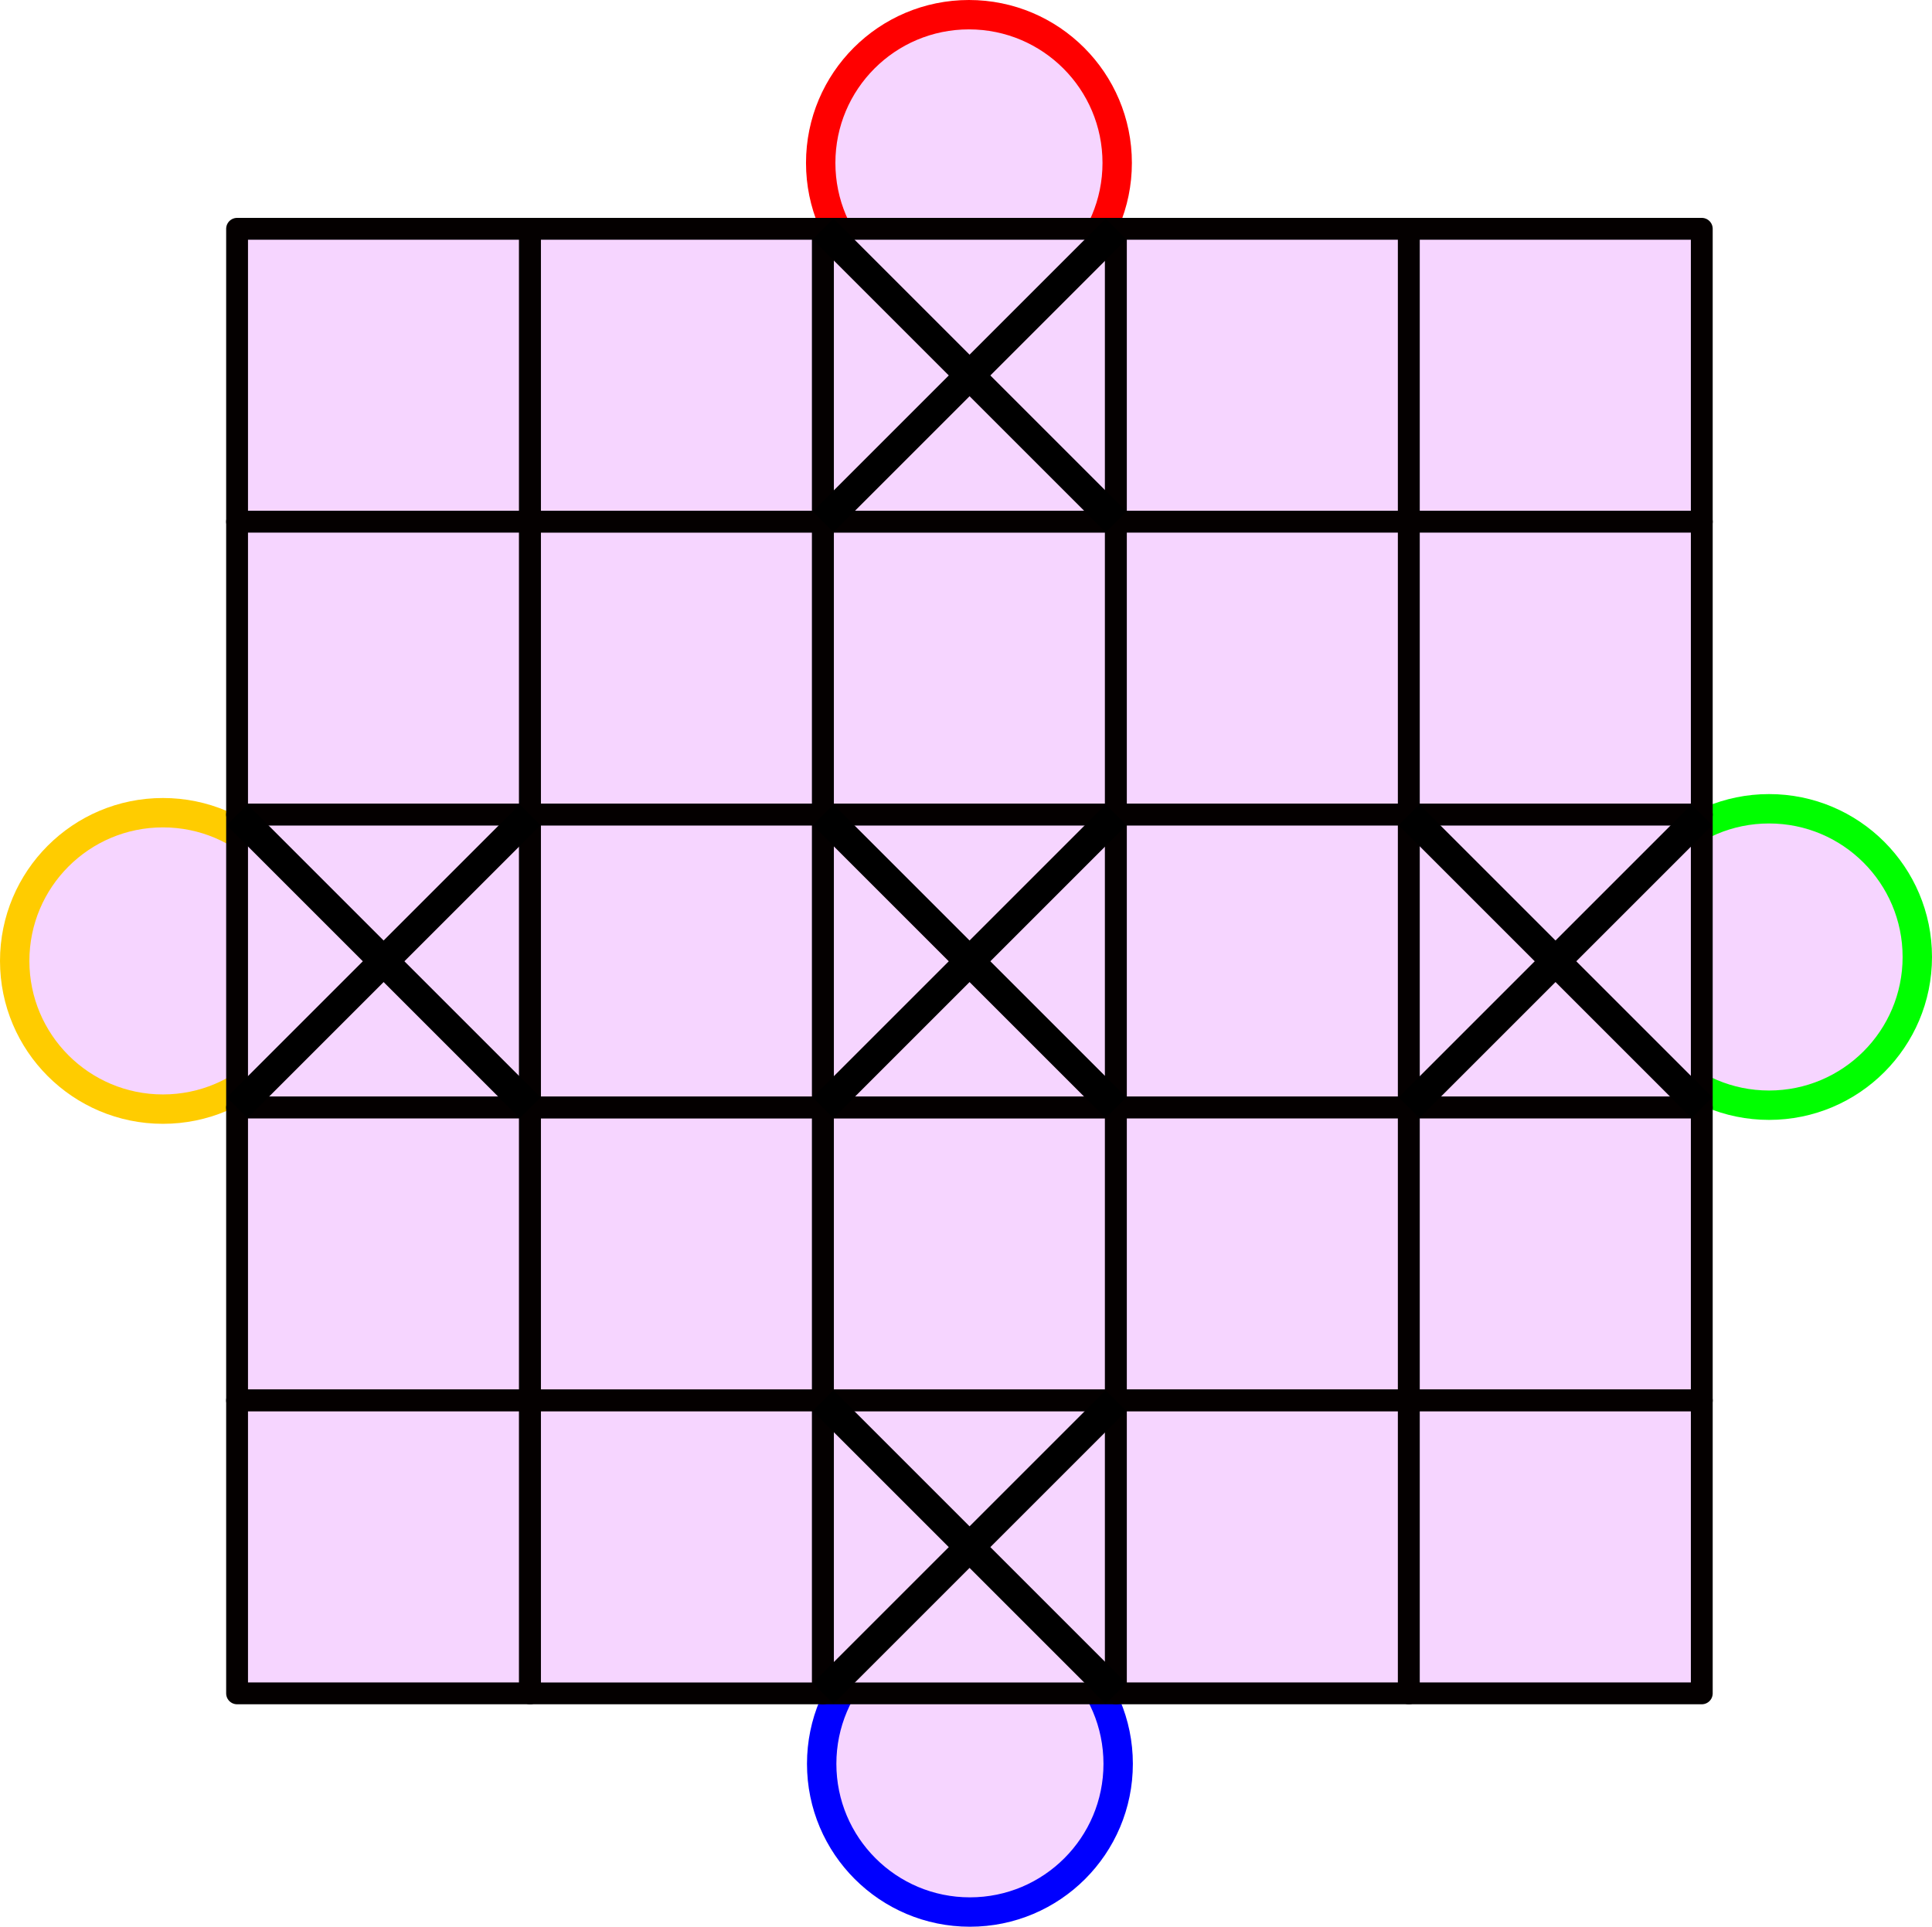 <?xml version="1.0" encoding="UTF-8" standalone="no"?>
<!-- Created with Inkscape (http://www.inkscape.org/) -->

<svg
   xmlns:dc="http://purl.org/dc/elements/1.1/"
   xmlns:cc="http://creativecommons.org/ns#"
   xmlns:rdf="http://www.w3.org/1999/02/22-rdf-syntax-ns#"
   xmlns:svg="http://www.w3.org/2000/svg"
   xmlns="http://www.w3.org/2000/svg"
   xmlns:sodipodi="http://sodipodi.sourceforge.net/DTD/sodipodi-0.dtd"
   xmlns:inkscape="http://www.inkscape.org/namespaces/inkscape"
   width="993.956"
   height="991.43"
   viewBox="0 0 262.984 262.316"
   version="1.1"
   id="svg8"
   inkscape:version="0.92.4 (5da689c313, 2019-01-14)"
   sodipodi:docname="Chowka.svg">
  <defs
     id="defs2" />
  <sodipodi:namedview
     id="base"
     pagecolor="#ffffff"
     bordercolor="#666666"
     borderopacity="1.0"
     inkscape:pageopacity="0.0"
     inkscape:pageshadow="2"
     inkscape:zoom="0.98994949"
     inkscape:cx="713.87444"
     inkscape:cy="512.29614"
     inkscape:document-units="mm"
     inkscape:current-layer="layer1"
     showgrid="false"
     inkscape:window-width="2400"
     inkscape:window-height="1261"
     inkscape:window-x="2391"
     inkscape:window-y="-9"
     inkscape:window-maximized="1"
     units="px"
     fit-margin-top="0"
     fit-margin-left="0"
     fit-margin-right="0"
     fit-margin-bottom="0" />
  <g
     inkscape:label="Layer 1"
     inkscape:groupmode="layer"
     id="layer1"
     transform="translate(8.028,-125.922)">
    <circle
       style="opacity:1;fill:#f6d5ff;fill-opacity:1;fill-rule:nonzero;stroke:#ff0000;stroke-width:4;stroke-linejoin:round;stroke-miterlimit:4;stroke-dasharray:none;stroke-dashoffset:0;stroke-opacity:1"
       id="path1203"
       cx="123.865"
       cy="148.101"
       r="20.179" />
    <circle
       style="opacity:1;fill:#f6d5ff;fill-opacity:1;fill-rule:nonzero;stroke:#00ff00;stroke-width:4;stroke-linejoin:round;stroke-miterlimit:4;stroke-dasharray:none;stroke-dashoffset:0;stroke-opacity:1"
       id="path1203-3"
       cx="232.777"
       cy="256.212"
       r="20.179" />
    <circle
       style="opacity:1;fill:#f6d5ff;fill-opacity:1;fill-rule:nonzero;stroke:#0000ff;stroke-width:4;stroke-linejoin:round;stroke-miterlimit:4;stroke-dasharray:none;stroke-dashoffset:0;stroke-opacity:1"
       id="path1203-2"
       cx="123.998"
       cy="366.059"
       r="20.179" />
    <circle
       style="opacity:1;fill:#f6d5ff;fill-opacity:1;fill-rule:nonzero;stroke:#ffcc00;stroke-width:4;stroke-linejoin:round;stroke-miterlimit:4;stroke-dasharray:none;stroke-dashoffset:0;stroke-opacity:1"
       id="path1203-6"
       cx="14.151"
       cy="256.746"
       r="20.179" />
    <g
       id="g1201"
       transform="translate(2.016,-0.541)"
       style="fill:#f6d5ff;fill-opacity:1">
      <g
         id="g1157"
         style="fill:#f6d5ff;fill-opacity:1">
        <g
           id="g1068"
           transform="translate(-1.871,1.336)"
           style="fill:#f6d5ff;fill-opacity:1">
          <g
             transform="matrix(1.028,0,0,1.028,-27.015,-48.7)"
             id="g958"
             style="fill:#f6d5ff;fill-opacity:1">
            <rect
               style="opacity:1;fill:#f6d5ff;fill-opacity:1;fill-rule:nonzero;stroke:#040000;stroke-width:2.891;stroke-linejoin:round;stroke-miterlimit:4;stroke-dasharray:none;stroke-dashoffset:0;stroke-opacity:1"
               id="rect837-36"
               width="38.789"
               height="38.789"
               x="199.394"
               y="-88.51"
               transform="rotate(90)" />
            <rect
               style="opacity:1;fill:#f6d5ff;fill-opacity:1;fill-rule:nonzero;stroke:#040000;stroke-width:2.891;stroke-linejoin:round;stroke-miterlimit:4;stroke-dasharray:none;stroke-dashoffset:0;stroke-opacity:1"
               id="rect837-36-2"
               width="38.789"
               height="38.789"
               x="199.395"
               y="-127.299"
               transform="rotate(90)" />
            <rect
               style="opacity:1;fill:#f6d5ff;fill-opacity:1;fill-rule:nonzero;stroke:#040000;stroke-width:2.891;stroke-linejoin:round;stroke-miterlimit:4;stroke-dasharray:none;stroke-dashoffset:0;stroke-opacity:1"
               id="rect837-36-1"
               width="38.789"
               height="38.789"
               x="199.395"
               y="-166.088"
               transform="rotate(90)" />
            <rect
               style="opacity:1;fill:#f6d5ff;fill-opacity:1;fill-rule:nonzero;stroke:#040000;stroke-width:2.891;stroke-linejoin:round;stroke-miterlimit:4;stroke-dasharray:none;stroke-dashoffset:0;stroke-opacity:1"
               id="rect837-36-4"
               width="38.789"
               height="38.789"
               x="199.394"
               y="-204.877"
               transform="rotate(90)" />
            <rect
               style="opacity:1;fill:#f6d5ff;fill-opacity:1;fill-rule:nonzero;stroke:#040000;stroke-width:2.891;stroke-linejoin:round;stroke-miterlimit:4;stroke-dasharray:none;stroke-dashoffset:0;stroke-opacity:1"
               id="rect837-36-12"
               width="38.789"
               height="38.789"
               x="199.394"
               y="-243.666"
               transform="rotate(90)" />
          </g>
          <g
             transform="matrix(1.028,0,0,1.028,-27.015,-8.82)"
             id="g958-8"
             style="fill:#f6d5ff;fill-opacity:1">
            <rect
               style="opacity:1;fill:#f6d5ff;fill-opacity:1;fill-rule:nonzero;stroke:#040000;stroke-width:2.891;stroke-linejoin:round;stroke-miterlimit:4;stroke-dasharray:none;stroke-dashoffset:0;stroke-opacity:1"
               id="rect837-36-10"
               width="38.789"
               height="38.789"
               x="199.394"
               y="-88.51"
               transform="rotate(90)" />
            <rect
               style="opacity:1;fill:#f6d5ff;fill-opacity:1;fill-rule:nonzero;stroke:#040000;stroke-width:2.891;stroke-linejoin:round;stroke-miterlimit:4;stroke-dasharray:none;stroke-dashoffset:0;stroke-opacity:1"
               id="rect837-36-2-7"
               width="38.789"
               height="38.789"
               x="199.395"
               y="-127.299"
               transform="rotate(90)" />
            <rect
               style="opacity:1;fill:#f6d5ff;fill-opacity:1;fill-rule:nonzero;stroke:#040000;stroke-width:2.891;stroke-linejoin:round;stroke-miterlimit:4;stroke-dasharray:none;stroke-dashoffset:0;stroke-opacity:1"
               id="rect837-36-1-4"
               width="38.789"
               height="38.789"
               x="199.395"
               y="-166.088"
               transform="rotate(90)" />
            <rect
               style="opacity:1;fill:#f6d5ff;fill-opacity:1;fill-rule:nonzero;stroke:#040000;stroke-width:2.891;stroke-linejoin:round;stroke-miterlimit:4;stroke-dasharray:none;stroke-dashoffset:0;stroke-opacity:1"
               id="rect837-36-4-4"
               width="38.789"
               height="38.789"
               x="199.394"
               y="-204.877"
               transform="rotate(90)" />
            <rect
               style="opacity:1;fill:#f6d5ff;fill-opacity:1;fill-rule:nonzero;stroke:#040000;stroke-width:2.891;stroke-linejoin:round;stroke-miterlimit:4;stroke-dasharray:none;stroke-dashoffset:0;stroke-opacity:1"
               id="rect837-36-12-2"
               width="38.789"
               height="38.789"
               x="199.394"
               y="-243.666"
               transform="rotate(90)" />
          </g>
          <g
             transform="matrix(1.028,0,0,1.028,-27.015,31.059)"
             id="g958-3"
             style="fill:#f6d5ff;fill-opacity:1">
            <rect
               style="opacity:1;fill:#f6d5ff;fill-opacity:1;fill-rule:nonzero;stroke:#040000;stroke-width:2.891;stroke-linejoin:round;stroke-miterlimit:4;stroke-dasharray:none;stroke-dashoffset:0;stroke-opacity:1"
               id="rect837-36-9"
               width="38.789"
               height="38.789"
               x="199.394"
               y="-88.51"
               transform="rotate(90)" />
            <rect
               style="opacity:1;fill:#f6d5ff;fill-opacity:1;fill-rule:nonzero;stroke:#040000;stroke-width:2.891;stroke-linejoin:round;stroke-miterlimit:4;stroke-dasharray:none;stroke-dashoffset:0;stroke-opacity:1"
               id="rect837-36-2-9"
               width="38.789"
               height="38.789"
               x="199.395"
               y="-127.299"
               transform="rotate(90)" />
            <rect
               style="opacity:1;fill:#f6d5ff;fill-opacity:1;fill-rule:nonzero;stroke:#040000;stroke-width:2.891;stroke-linejoin:round;stroke-miterlimit:4;stroke-dasharray:none;stroke-dashoffset:0;stroke-opacity:1"
               id="rect837-36-1-1"
               width="38.789"
               height="38.789"
               x="199.395"
               y="-166.088"
               transform="rotate(90)" />
            <rect
               style="opacity:1;fill:#f6d5ff;fill-opacity:1;fill-rule:nonzero;stroke:#040000;stroke-width:2.891;stroke-linejoin:round;stroke-miterlimit:4;stroke-dasharray:none;stroke-dashoffset:0;stroke-opacity:1"
               id="rect837-36-4-8"
               width="38.789"
               height="38.789"
               x="199.394"
               y="-204.877"
               transform="rotate(90)" />
            <rect
               style="opacity:1;fill:#f6d5ff;fill-opacity:1;fill-rule:nonzero;stroke:#040000;stroke-width:2.891;stroke-linejoin:round;stroke-miterlimit:4;stroke-dasharray:none;stroke-dashoffset:0;stroke-opacity:1"
               id="rect837-36-12-6"
               width="38.789"
               height="38.789"
               x="199.394"
               y="-243.666"
               transform="rotate(90)" />
          </g>
          <g
             transform="matrix(1.028,0,0,1.028,-27.015,70.939)"
             id="g958-4"
             style="fill:#f6d5ff;fill-opacity:1">
            <rect
               style="opacity:1;fill:#f6d5ff;fill-opacity:1;fill-rule:nonzero;stroke:#040000;stroke-width:2.891;stroke-linejoin:round;stroke-miterlimit:4;stroke-dasharray:none;stroke-dashoffset:0;stroke-opacity:1"
               id="rect837-36-3"
               width="38.789"
               height="38.789"
               x="199.394"
               y="-88.51"
               transform="rotate(90)" />
            <rect
               style="opacity:1;fill:#f6d5ff;fill-opacity:1;fill-rule:nonzero;stroke:#040000;stroke-width:2.891;stroke-linejoin:round;stroke-miterlimit:4;stroke-dasharray:none;stroke-dashoffset:0;stroke-opacity:1"
               id="rect837-36-2-8"
               width="38.789"
               height="38.789"
               x="199.395"
               y="-127.299"
               transform="rotate(90)" />
            <rect
               style="opacity:1;fill:#f6d5ff;fill-opacity:1;fill-rule:nonzero;stroke:#040000;stroke-width:2.891;stroke-linejoin:round;stroke-miterlimit:4;stroke-dasharray:none;stroke-dashoffset:0;stroke-opacity:1"
               id="rect837-36-1-8"
               width="38.789"
               height="38.789"
               x="199.395"
               y="-166.088"
               transform="rotate(90)" />
            <rect
               style="opacity:1;fill:#f6d5ff;fill-opacity:1;fill-rule:nonzero;stroke:#040000;stroke-width:2.891;stroke-linejoin:round;stroke-miterlimit:4;stroke-dasharray:none;stroke-dashoffset:0;stroke-opacity:1"
               id="rect837-36-4-3"
               width="38.789"
               height="38.789"
               x="199.394"
               y="-204.877"
               transform="rotate(90)" />
            <rect
               style="opacity:1;fill:#f6d5ff;fill-opacity:1;fill-rule:nonzero;stroke:#040000;stroke-width:2.891;stroke-linejoin:round;stroke-miterlimit:4;stroke-dasharray:none;stroke-dashoffset:0;stroke-opacity:1"
               id="rect837-36-12-22"
               width="38.789"
               height="38.789"
               x="199.394"
               y="-243.666"
               transform="rotate(90)" />
          </g>
          <g
             transform="matrix(1.028,0,0,1.028,-27.015,110.819)"
             id="g958-1"
             style="fill:#f6d5ff;fill-opacity:1">
            <rect
               style="opacity:1;fill:#f6d5ff;fill-opacity:1;fill-rule:nonzero;stroke:#040000;stroke-width:2.891;stroke-linejoin:round;stroke-miterlimit:4;stroke-dasharray:none;stroke-dashoffset:0;stroke-opacity:1"
               id="rect837-36-11"
               width="38.789"
               height="38.789"
               x="199.394"
               y="-88.51"
               transform="rotate(90)" />
            <rect
               style="opacity:1;fill:#f6d5ff;fill-opacity:1;fill-rule:nonzero;stroke:#040000;stroke-width:2.891;stroke-linejoin:round;stroke-miterlimit:4;stroke-dasharray:none;stroke-dashoffset:0;stroke-opacity:1"
               id="rect837-36-2-5"
               width="38.789"
               height="38.789"
               x="199.395"
               y="-127.299"
               transform="rotate(90)" />
            <rect
               style="opacity:1;fill:#f6d5ff;fill-opacity:1;fill-rule:nonzero;stroke:#040000;stroke-width:2.891;stroke-linejoin:round;stroke-miterlimit:4;stroke-dasharray:none;stroke-dashoffset:0;stroke-opacity:1"
               id="rect837-36-1-5"
               width="38.789"
               height="38.789"
               x="199.395"
               y="-166.088"
               transform="rotate(90)" />
            <rect
               style="opacity:1;fill:#f6d5ff;fill-opacity:1;fill-rule:nonzero;stroke:#040000;stroke-width:2.891;stroke-linejoin:round;stroke-miterlimit:4;stroke-dasharray:none;stroke-dashoffset:0;stroke-opacity:1"
               id="rect837-36-4-9"
               width="38.789"
               height="38.789"
               x="199.394"
               y="-204.877"
               transform="rotate(90)" />
            <rect
               style="opacity:1;fill:#f6d5ff;fill-opacity:1;fill-rule:nonzero;stroke:#040000;stroke-width:2.891;stroke-linejoin:round;stroke-miterlimit:4;stroke-dasharray:none;stroke-dashoffset:0;stroke-opacity:1"
               id="rect837-36-12-9"
               width="38.789"
               height="38.789"
               x="199.394"
               y="-243.666"
               transform="rotate(90)" />
          </g>
        </g>
        <path
           style="fill:#f6d5ff;fill-opacity:1;stroke:#000000;stroke-width:4;stroke-linecap:butt;stroke-linejoin:miter;stroke-miterlimit:4;stroke-dasharray:none;stroke-opacity:1"
           d="m 101.993,277.277 c 39.88,-39.88 39.88,-39.88 39.88,-39.88"
           id="path1070"
           inkscape:connector-curvature="0" />
        <path
           style="fill:#f6d5ff;fill-opacity:1;stroke:#000000;stroke-width:4;stroke-linecap:butt;stroke-linejoin:miter;stroke-miterlimit:4;stroke-dasharray:none;stroke-opacity:1"
           d="m 101.993,237.397 c 39.88,39.88 39.88,39.88 39.88,39.88"
           id="path1072"
           inkscape:connector-curvature="0" />
        <path
           style="fill:#f6d5ff;fill-opacity:1;stroke:#000000;stroke-width:4;stroke-linecap:butt;stroke-linejoin:miter;stroke-miterlimit:4;stroke-dasharray:none;stroke-opacity:1"
           d="m 101.993,197.518 c 39.88,-39.88 39.88,-39.88 39.88,-39.88"
           id="path1070-1"
           inkscape:connector-curvature="0" />
        <path
           style="fill:#f6d5ff;fill-opacity:1;stroke:#000000;stroke-width:4;stroke-linecap:butt;stroke-linejoin:miter;stroke-miterlimit:4;stroke-dasharray:none;stroke-opacity:1"
           d="m 101.993,157.638 c 39.88,39.88 39.88,39.88 39.88,39.88"
           id="path1072-7"
           inkscape:connector-curvature="0" />
        <path
           style="fill:#f6d5ff;fill-opacity:1;stroke:#000000;stroke-width:4;stroke-linecap:butt;stroke-linejoin:miter;stroke-miterlimit:4;stroke-dasharray:none;stroke-opacity:1"
           d="m 22.233,277.277 c 39.88,-39.88 39.88,-39.88 39.88,-39.88"
           id="path1070-8"
           inkscape:connector-curvature="0" />
        <path
           style="fill:#f6d5ff;fill-opacity:1;stroke:#000000;stroke-width:4;stroke-linecap:butt;stroke-linejoin:miter;stroke-miterlimit:4;stroke-dasharray:none;stroke-opacity:1"
           d="m 22.233,237.397 c 39.88,39.88 39.88,39.88 39.88,39.88"
           id="path1072-8"
           inkscape:connector-curvature="0" />
        <path
           style="fill:#f6d5ff;fill-opacity:1;stroke:#000000;stroke-width:4;stroke-linecap:butt;stroke-linejoin:miter;stroke-miterlimit:4;stroke-dasharray:none;stroke-opacity:1"
           d="m 181.752,277.277 c 39.88,-39.88 39.88,-39.88 39.88,-39.88"
           id="path1070-6"
           inkscape:connector-curvature="0" />
        <path
           style="fill:#f6d5ff;fill-opacity:1;stroke:#000000;stroke-width:4;stroke-linecap:butt;stroke-linejoin:miter;stroke-miterlimit:4;stroke-dasharray:none;stroke-opacity:1"
           d="m 181.752,237.397 c 39.88,39.88 39.88,39.88 39.88,39.88"
           id="path1072-79"
           inkscape:connector-curvature="0" />
        <path
           style="fill:#f6d5ff;fill-opacity:1;stroke:#000000;stroke-width:4;stroke-linecap:butt;stroke-linejoin:miter;stroke-miterlimit:4;stroke-dasharray:none;stroke-opacity:1"
           d="m 101.993,357.036 c 39.88,-39.88 39.88,-39.88 39.88,-39.88"
           id="path1070-3"
           inkscape:connector-curvature="0" />
        <path
           style="fill:#f6d5ff;fill-opacity:1;stroke:#000000;stroke-width:4;stroke-linecap:butt;stroke-linejoin:miter;stroke-miterlimit:4;stroke-dasharray:none;stroke-opacity:1"
           d="m 101.993,317.157 c 39.88,39.88 39.88,39.88 39.88,39.88"
           id="path1072-0"
           inkscape:connector-curvature="0" />
      </g>
    </g>
  </g>
</svg>
